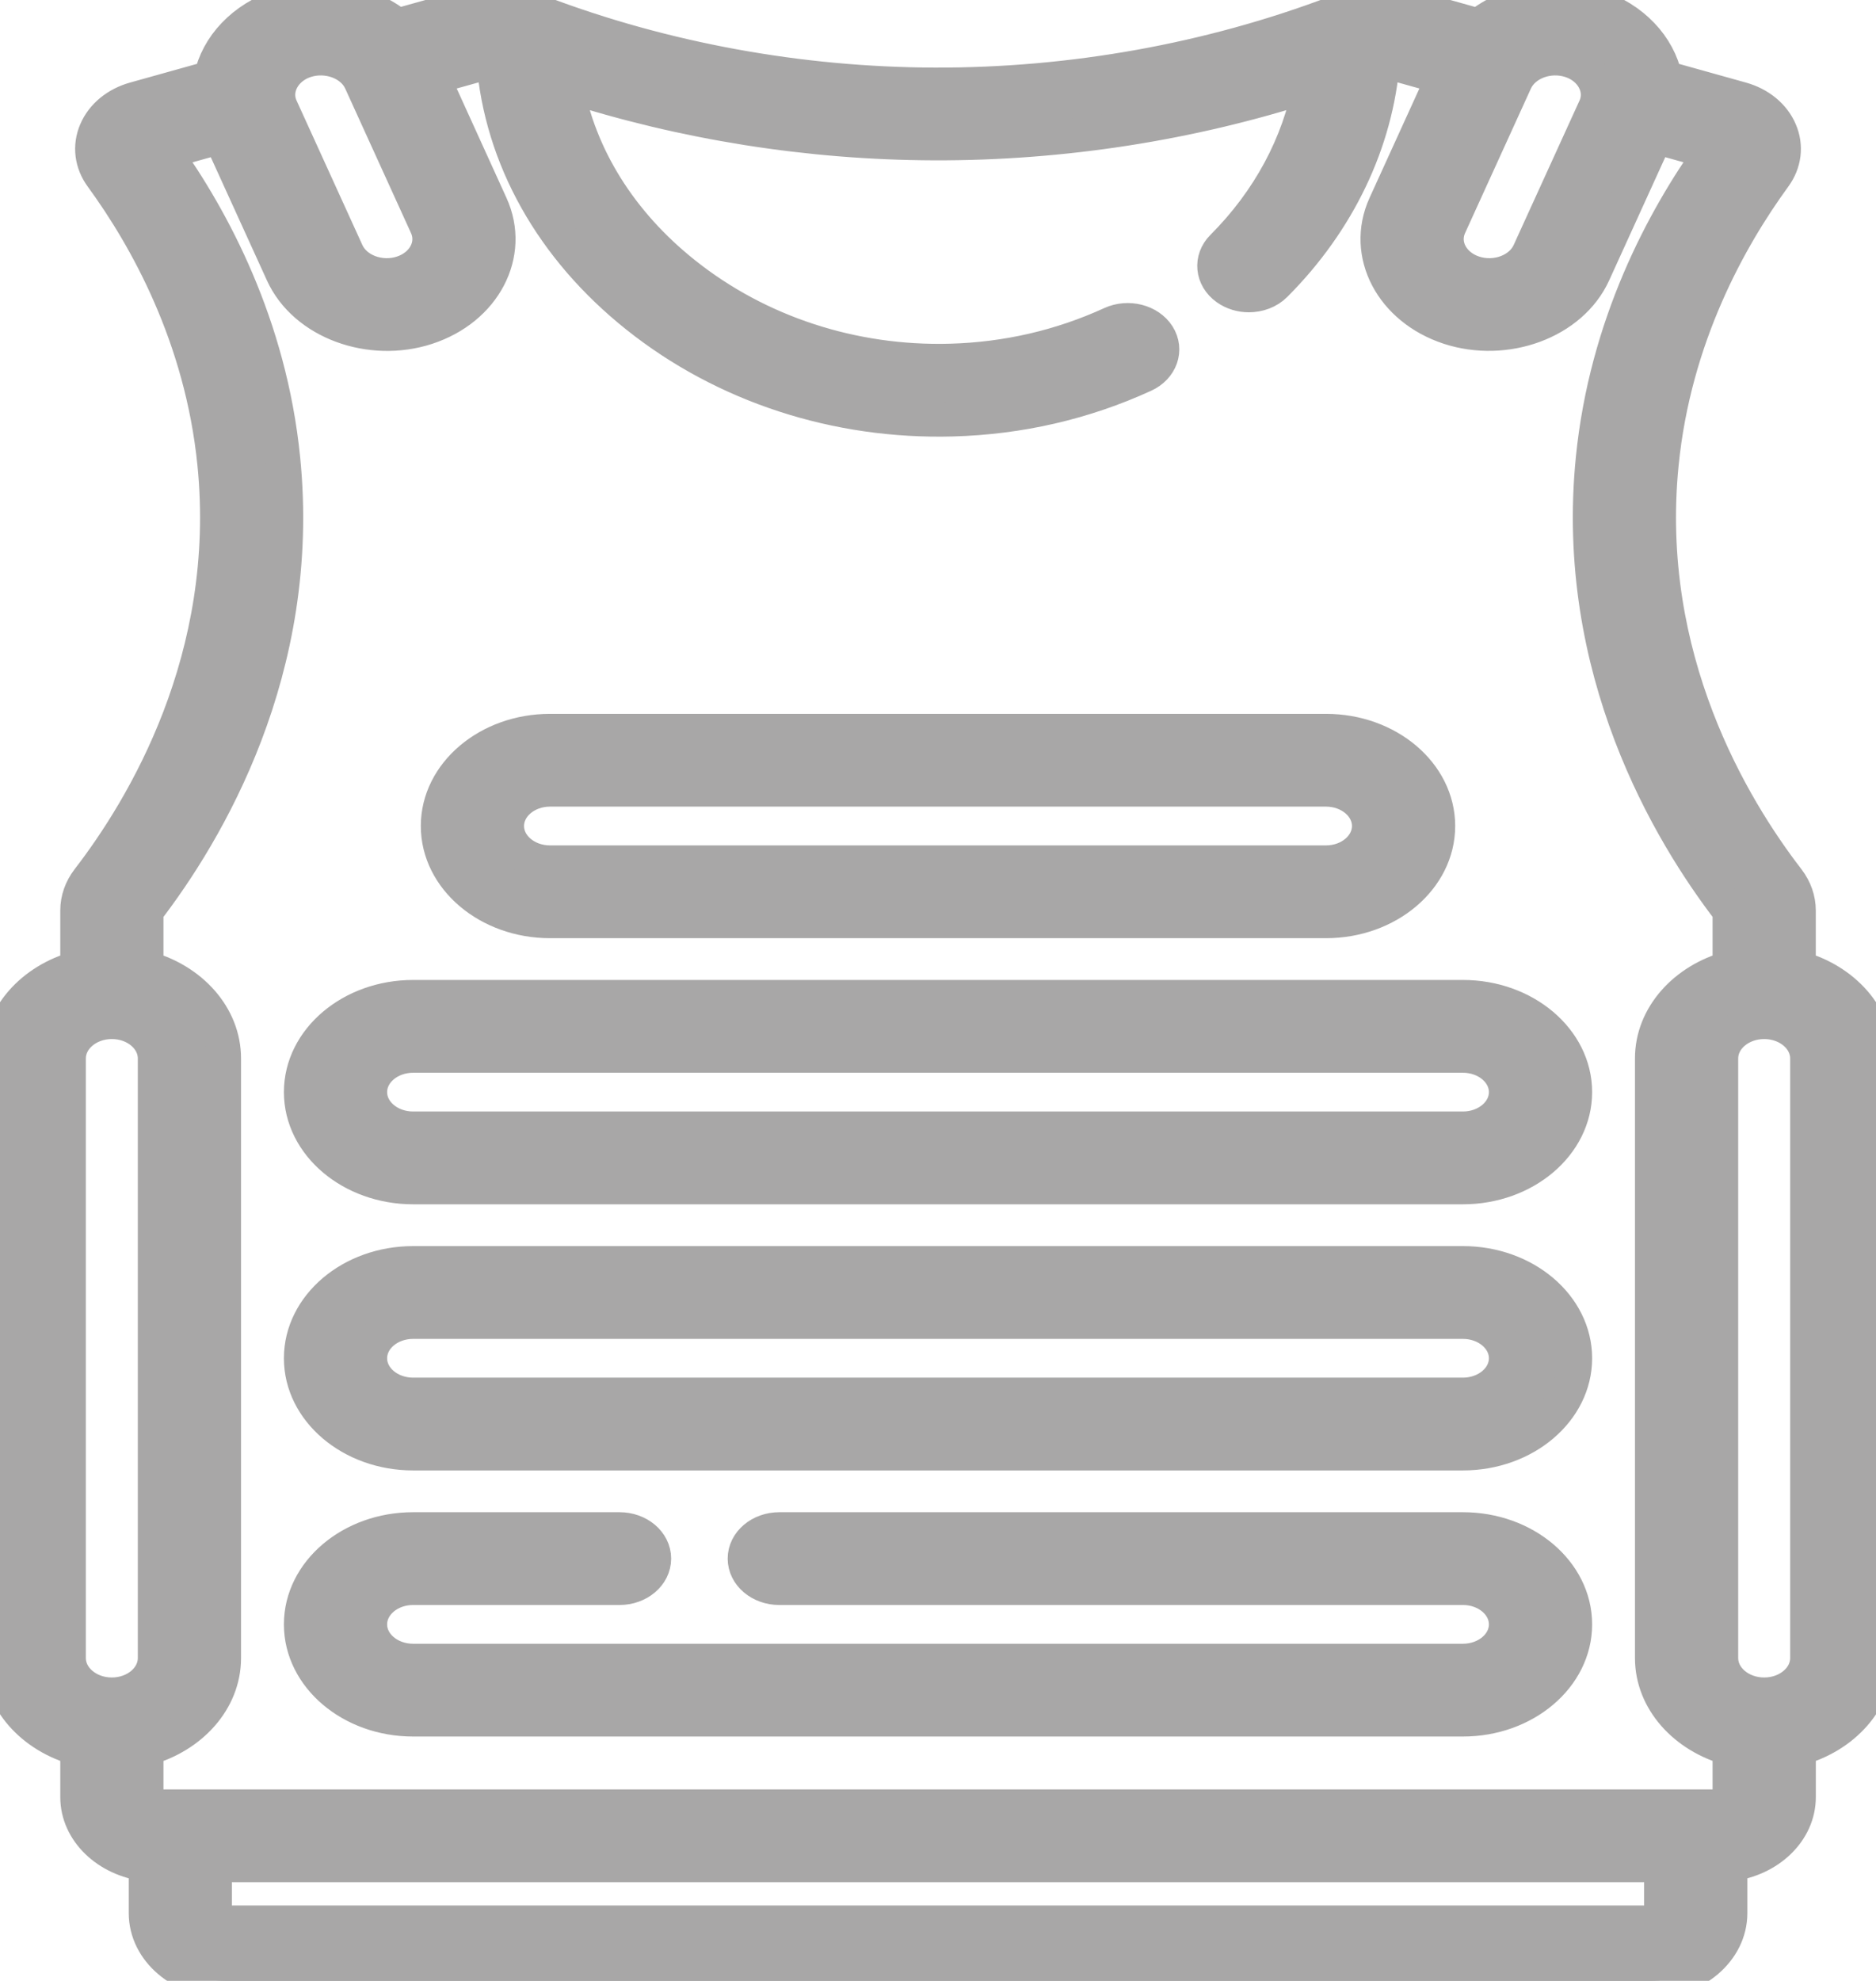 <svg width="54" height="57" viewBox="0 0 54 57" fill="none" xmlns="http://www.w3.org/2000/svg">
<g clip-path="url(#clip0_584_392)">
<mask id="path-1-outside-1_584_392" maskUnits="userSpaceOnUse" x="-0.999" y="-1.001" width="56" height="59" fill="black">
<rect fill="white" x="-0.999" y="-1.001" width="56" height="59"/>
<path d="M42.11 28.698H11.891C10.116 28.698 8.672 29.921 8.672 31.425C8.672 32.929 10.116 34.153 11.891 34.153H42.11C43.885 34.153 45.329 32.929 45.329 31.425C45.329 29.921 43.885 28.698 42.11 28.698ZM42.11 32.483H11.891C11.202 32.483 10.643 32.009 10.643 31.425C10.643 30.842 11.202 30.368 11.891 30.368H42.11C42.798 30.368 43.358 30.842 43.358 31.425C43.358 32.009 42.798 32.483 42.11 32.483ZM42.11 36.356H11.891C10.116 36.356 8.672 37.579 8.672 39.084C8.672 40.587 10.116 41.811 11.891 41.811H42.11C43.885 41.811 45.329 40.587 45.329 39.084C45.329 37.579 43.885 36.356 42.11 36.356ZM42.11 40.141H11.891C11.202 40.141 10.643 39.667 10.643 39.084C10.643 38.5 11.202 38.026 11.891 38.026H42.11C42.798 38.026 43.358 38.5 43.358 39.084C43.358 39.667 42.798 40.141 42.11 40.141ZM51.767 27.858V26.198C51.767 25.886 51.66 25.582 51.458 25.317C49.859 23.244 47.261 18.933 47.821 13.343C48.186 9.688 49.791 6.831 51.07 5.077C51.359 4.682 51.418 4.205 51.23 3.769C51.044 3.334 50.638 3.001 50.12 2.857L47.925 2.244C47.733 1.339 47.005 0.537 45.921 0.183C44.731 -0.206 43.431 0.048 42.559 0.747L40.165 0.075C39.695 -0.037 39.048 -0.054 38.437 0.375C34.824 1.743 30.854 2.458 26.9 2.445C23.017 2.433 19.116 1.718 15.566 0.375C15.208 0.129 14.547 -0.127 13.836 0.076L11.441 0.744C10.57 0.047 9.269 -0.208 8.079 0.181C6.995 0.536 6.267 1.338 6.077 2.243L3.883 2.856C3.362 3.001 2.958 3.333 2.771 3.769C2.583 4.205 2.642 4.682 2.93 5.076C4.211 6.831 5.814 9.688 6.181 13.343C6.74 18.933 4.143 23.245 2.542 25.319C2.341 25.582 2.235 25.886 2.235 26.198V27.858C0.941 28.212 0.001 29.242 0.001 30.454V47.71C0.001 48.923 0.941 49.953 2.235 50.306V51.71C2.235 52.69 3.093 53.501 4.206 53.636V55.05C4.206 56.124 5.237 56.998 6.505 56.998H47.498C48.766 56.998 49.797 56.124 49.797 55.05V53.636C50.91 53.501 51.768 52.69 51.768 51.71V50.306C53.062 49.952 54.002 48.923 54.002 47.71V30.454C54 29.242 53.062 28.212 51.767 27.858ZM41.715 6.503L43.611 2.342C43.857 1.802 44.576 1.532 45.213 1.741C45.84 1.946 46.168 2.566 45.922 3.098L44.025 7.258C43.78 7.798 43.061 8.067 42.424 7.859C41.788 7.651 41.47 7.042 41.715 6.503ZM8.79 1.74C9.414 1.536 10.142 1.793 10.392 2.341L12.287 6.502C12.533 7.042 12.215 7.651 11.578 7.859C10.941 8.067 10.222 7.798 9.976 7.258L8.08 3.097C7.835 2.566 8.161 1.946 8.79 1.74ZM3.219 48.769C2.531 48.769 1.971 48.295 1.971 47.711V30.456C1.971 29.874 2.528 29.401 3.213 29.398C3.215 29.398 3.216 29.398 3.219 29.398C3.222 29.398 3.223 29.398 3.226 29.398C3.912 29.401 4.467 29.874 4.467 30.456V47.711C4.467 48.294 3.908 48.769 3.219 48.769ZM47.825 55.051C47.825 55.205 47.678 55.33 47.496 55.33H6.504C6.322 55.33 6.175 55.205 6.175 55.051V53.66H47.825V55.051ZM49.796 51.711C49.796 51.865 49.649 51.99 49.467 51.99H4.533C4.352 51.99 4.205 51.865 4.205 51.711V50.308C5.499 49.953 6.438 48.924 6.438 47.711V30.456C6.438 29.243 5.499 28.212 4.205 27.859V26.215C5.943 23.956 8.752 19.277 8.142 13.202C7.756 9.342 6.106 6.3 4.734 4.377L6.345 3.927L8.137 7.859C8.779 9.274 10.669 9.947 12.286 9.418C13.938 8.878 14.761 7.3 14.124 5.902L12.449 2.222L14.211 1.73C14.432 4.536 15.893 7.145 18.343 9.096C20.858 11.099 24.079 12.15 27.419 12.059C29.349 12.006 31.203 11.579 32.928 10.789C33.408 10.57 33.585 10.064 33.328 9.658C33.069 9.252 32.471 9.102 31.993 9.32C30.538 9.986 28.979 10.345 27.356 10.39C24.544 10.467 21.822 9.575 19.694 7.879C17.849 6.41 16.665 4.505 16.287 2.433C19.665 3.526 23.287 4.103 26.894 4.114C30.576 4.125 34.272 3.549 37.719 2.433C37.403 4.144 36.531 5.776 35.196 7.111C34.844 7.463 34.895 7.99 35.312 8.288C35.497 8.42 35.723 8.486 35.948 8.486C36.227 8.486 36.505 8.386 36.7 8.191C38.517 6.373 39.611 4.086 39.795 1.73L41.554 2.222L39.877 5.901C39.24 7.3 40.065 8.877 41.715 9.417C43.329 9.944 45.222 9.274 45.865 7.859L47.656 3.926L49.266 4.376C47.896 6.297 46.244 9.34 45.858 13.201C45.25 19.277 48.06 23.958 49.796 26.214V27.858C48.502 28.212 47.562 29.242 47.562 30.454V47.71C47.562 48.923 48.502 49.953 49.796 50.306V51.711ZM52.029 47.711C52.029 48.295 51.47 48.769 50.781 48.769C50.093 48.769 49.533 48.295 49.533 47.711V30.456C49.533 29.874 50.09 29.401 50.775 29.398C50.777 29.398 50.779 29.398 50.781 29.398C50.784 29.398 50.785 29.398 50.788 29.398C51.474 29.401 52.029 29.874 52.029 30.456V47.711ZM42.11 44.013H22.432C21.888 44.013 21.446 44.387 21.446 44.848C21.446 45.309 21.888 45.683 22.432 45.683H42.11C42.798 45.683 43.358 46.157 43.358 46.741C43.358 47.324 42.798 47.798 42.11 47.798H11.891C11.202 47.798 10.643 47.324 10.643 46.741C10.643 46.157 11.202 45.683 11.891 45.683H17.833C18.377 45.683 18.819 45.309 18.819 44.848C18.819 44.387 18.377 44.013 17.833 44.013H11.891C10.116 44.013 8.672 45.237 8.672 46.741C8.672 48.245 10.116 49.468 11.891 49.468H42.11C43.885 49.468 45.329 48.245 45.329 46.741C45.329 45.237 43.885 44.013 42.11 44.013ZM15.832 26.496H38.168C39.943 26.496 41.387 25.272 41.387 23.768C41.387 22.264 39.943 21.041 38.168 21.041H15.832C14.057 21.041 12.613 22.264 12.613 23.768C12.613 25.272 14.057 26.496 15.832 26.496ZM15.832 22.71H38.168C38.856 22.71 39.416 23.185 39.416 23.768C39.416 24.351 38.856 24.826 38.168 24.826H15.832C15.144 24.826 14.584 24.351 14.584 23.768C14.584 23.185 15.144 22.71 15.832 22.71Z"/>
</mask>
<path d="M42.11 28.698H11.891C10.116 28.698 8.672 29.921 8.672 31.425C8.672 32.929 10.116 34.153 11.891 34.153H42.11C43.885 34.153 45.329 32.929 45.329 31.425C45.329 29.921 43.885 28.698 42.11 28.698ZM42.11 32.483H11.891C11.202 32.483 10.643 32.009 10.643 31.425C10.643 30.842 11.202 30.368 11.891 30.368H42.11C42.798 30.368 43.358 30.842 43.358 31.425C43.358 32.009 42.798 32.483 42.11 32.483ZM42.11 36.356H11.891C10.116 36.356 8.672 37.579 8.672 39.084C8.672 40.587 10.116 41.811 11.891 41.811H42.11C43.885 41.811 45.329 40.587 45.329 39.084C45.329 37.579 43.885 36.356 42.11 36.356ZM42.11 40.141H11.891C11.202 40.141 10.643 39.667 10.643 39.084C10.643 38.5 11.202 38.026 11.891 38.026H42.11C42.798 38.026 43.358 38.5 43.358 39.084C43.358 39.667 42.798 40.141 42.11 40.141ZM51.767 27.858V26.198C51.767 25.886 51.66 25.582 51.458 25.317C49.859 23.244 47.261 18.933 47.821 13.343C48.186 9.688 49.791 6.831 51.07 5.077C51.359 4.682 51.418 4.205 51.23 3.769C51.044 3.334 50.638 3.001 50.12 2.857L47.925 2.244C47.733 1.339 47.005 0.537 45.921 0.183C44.731 -0.206 43.431 0.048 42.559 0.747L40.165 0.075C39.695 -0.037 39.048 -0.054 38.437 0.375C34.824 1.743 30.854 2.458 26.9 2.445C23.017 2.433 19.116 1.718 15.566 0.375C15.208 0.129 14.547 -0.127 13.836 0.076L11.441 0.744C10.57 0.047 9.269 -0.208 8.079 0.181C6.995 0.536 6.267 1.338 6.077 2.243L3.883 2.856C3.362 3.001 2.958 3.333 2.771 3.769C2.583 4.205 2.642 4.682 2.93 5.076C4.211 6.831 5.814 9.688 6.181 13.343C6.74 18.933 4.143 23.245 2.542 25.319C2.341 25.582 2.235 25.886 2.235 26.198V27.858C0.941 28.212 0.001 29.242 0.001 30.454V47.71C0.001 48.923 0.941 49.953 2.235 50.306V51.71C2.235 52.69 3.093 53.501 4.206 53.636V55.05C4.206 56.124 5.237 56.998 6.505 56.998H47.498C48.766 56.998 49.797 56.124 49.797 55.05V53.636C50.91 53.501 51.768 52.69 51.768 51.71V50.306C53.062 49.952 54.002 48.923 54.002 47.71V30.454C54 29.242 53.062 28.212 51.767 27.858ZM41.715 6.503L43.611 2.342C43.857 1.802 44.576 1.532 45.213 1.741C45.84 1.946 46.168 2.566 45.922 3.098L44.025 7.258C43.78 7.798 43.061 8.067 42.424 7.859C41.788 7.651 41.47 7.042 41.715 6.503ZM8.79 1.74C9.414 1.536 10.142 1.793 10.392 2.341L12.287 6.502C12.533 7.042 12.215 7.651 11.578 7.859C10.941 8.067 10.222 7.798 9.976 7.258L8.08 3.097C7.835 2.566 8.161 1.946 8.79 1.74ZM3.219 48.769C2.531 48.769 1.971 48.295 1.971 47.711V30.456C1.971 29.874 2.528 29.401 3.213 29.398C3.215 29.398 3.216 29.398 3.219 29.398C3.222 29.398 3.223 29.398 3.226 29.398C3.912 29.401 4.467 29.874 4.467 30.456V47.711C4.467 48.294 3.908 48.769 3.219 48.769ZM47.825 55.051C47.825 55.205 47.678 55.33 47.496 55.33H6.504C6.322 55.33 6.175 55.205 6.175 55.051V53.66H47.825V55.051ZM49.796 51.711C49.796 51.865 49.649 51.99 49.467 51.99H4.533C4.352 51.99 4.205 51.865 4.205 51.711V50.308C5.499 49.953 6.438 48.924 6.438 47.711V30.456C6.438 29.243 5.499 28.212 4.205 27.859V26.215C5.943 23.956 8.752 19.277 8.142 13.202C7.756 9.342 6.106 6.3 4.734 4.377L6.345 3.927L8.137 7.859C8.779 9.274 10.669 9.947 12.286 9.418C13.938 8.878 14.761 7.3 14.124 5.902L12.449 2.222L14.211 1.73C14.432 4.536 15.893 7.145 18.343 9.096C20.858 11.099 24.079 12.15 27.419 12.059C29.349 12.006 31.203 11.579 32.928 10.789C33.408 10.57 33.585 10.064 33.328 9.658C33.069 9.252 32.471 9.102 31.993 9.32C30.538 9.986 28.979 10.345 27.356 10.39C24.544 10.467 21.822 9.575 19.694 7.879C17.849 6.41 16.665 4.505 16.287 2.433C19.665 3.526 23.287 4.103 26.894 4.114C30.576 4.125 34.272 3.549 37.719 2.433C37.403 4.144 36.531 5.776 35.196 7.111C34.844 7.463 34.895 7.99 35.312 8.288C35.497 8.42 35.723 8.486 35.948 8.486C36.227 8.486 36.505 8.386 36.7 8.191C38.517 6.373 39.611 4.086 39.795 1.73L41.554 2.222L39.877 5.901C39.24 7.3 40.065 8.877 41.715 9.417C43.329 9.944 45.222 9.274 45.865 7.859L47.656 3.926L49.266 4.376C47.896 6.297 46.244 9.34 45.858 13.201C45.25 19.277 48.06 23.958 49.796 26.214V27.858C48.502 28.212 47.562 29.242 47.562 30.454V47.71C47.562 48.923 48.502 49.953 49.796 50.306V51.711ZM52.029 47.711C52.029 48.295 51.47 48.769 50.781 48.769C50.093 48.769 49.533 48.295 49.533 47.711V30.456C49.533 29.874 50.09 29.401 50.775 29.398C50.777 29.398 50.779 29.398 50.781 29.398C50.784 29.398 50.785 29.398 50.788 29.398C51.474 29.401 52.029 29.874 52.029 30.456V47.711ZM42.11 44.013H22.432C21.888 44.013 21.446 44.387 21.446 44.848C21.446 45.309 21.888 45.683 22.432 45.683H42.11C42.798 45.683 43.358 46.157 43.358 46.741C43.358 47.324 42.798 47.798 42.11 47.798H11.891C11.202 47.798 10.643 47.324 10.643 46.741C10.643 46.157 11.202 45.683 11.891 45.683H17.833C18.377 45.683 18.819 45.309 18.819 44.848C18.819 44.387 18.377 44.013 17.833 44.013H11.891C10.116 44.013 8.672 45.237 8.672 46.741C8.672 48.245 10.116 49.468 11.891 49.468H42.11C43.885 49.468 45.329 48.245 45.329 46.741C45.329 45.237 43.885 44.013 42.11 44.013ZM15.832 26.496H38.168C39.943 26.496 41.387 25.272 41.387 23.768C41.387 22.264 39.943 21.041 38.168 21.041H15.832C14.057 21.041 12.613 22.264 12.613 23.768C12.613 25.272 14.057 26.496 15.832 26.496ZM15.832 22.71H38.168C38.856 22.71 39.416 23.185 39.416 23.768C39.416 24.351 38.856 24.826 38.168 24.826H15.832C15.144 24.826 14.584 24.351 14.584 23.768C14.584 23.185 15.144 22.71 15.832 22.71Z" fill="#A8A7A7"/>
<path d="M42.11 28.698H11.891C10.116 28.698 8.672 29.921 8.672 31.425C8.672 32.929 10.116 34.153 11.891 34.153H42.11C43.885 34.153 45.329 32.929 45.329 31.425C45.329 29.921 43.885 28.698 42.11 28.698ZM42.11 32.483H11.891C11.202 32.483 10.643 32.009 10.643 31.425C10.643 30.842 11.202 30.368 11.891 30.368H42.11C42.798 30.368 43.358 30.842 43.358 31.425C43.358 32.009 42.798 32.483 42.11 32.483ZM42.11 36.356H11.891C10.116 36.356 8.672 37.579 8.672 39.084C8.672 40.587 10.116 41.811 11.891 41.811H42.11C43.885 41.811 45.329 40.587 45.329 39.084C45.329 37.579 43.885 36.356 42.11 36.356ZM42.11 40.141H11.891C11.202 40.141 10.643 39.667 10.643 39.084C10.643 38.5 11.202 38.026 11.891 38.026H42.11C42.798 38.026 43.358 38.5 43.358 39.084C43.358 39.667 42.798 40.141 42.11 40.141ZM51.767 27.858V26.198C51.767 25.886 51.66 25.582 51.458 25.317C49.859 23.244 47.261 18.933 47.821 13.343C48.186 9.688 49.791 6.831 51.07 5.077C51.359 4.682 51.418 4.205 51.23 3.769C51.044 3.334 50.638 3.001 50.12 2.857L47.925 2.244C47.733 1.339 47.005 0.537 45.921 0.183C44.731 -0.206 43.431 0.048 42.559 0.747L40.165 0.075C39.695 -0.037 39.048 -0.054 38.437 0.375C34.824 1.743 30.854 2.458 26.9 2.445C23.017 2.433 19.116 1.718 15.566 0.375C15.208 0.129 14.547 -0.127 13.836 0.076L11.441 0.744C10.57 0.047 9.269 -0.208 8.079 0.181C6.995 0.536 6.267 1.338 6.077 2.243L3.883 2.856C3.362 3.001 2.958 3.333 2.771 3.769C2.583 4.205 2.642 4.682 2.93 5.076C4.211 6.831 5.814 9.688 6.181 13.343C6.74 18.933 4.143 23.245 2.542 25.319C2.341 25.582 2.235 25.886 2.235 26.198V27.858C0.941 28.212 0.001 29.242 0.001 30.454V47.71C0.001 48.923 0.941 49.953 2.235 50.306V51.71C2.235 52.69 3.093 53.501 4.206 53.636V55.05C4.206 56.124 5.237 56.998 6.505 56.998H47.498C48.766 56.998 49.797 56.124 49.797 55.05V53.636C50.91 53.501 51.768 52.69 51.768 51.71V50.306C53.062 49.952 54.002 48.923 54.002 47.71V30.454C54 29.242 53.062 28.212 51.767 27.858ZM41.715 6.503L43.611 2.342C43.857 1.802 44.576 1.532 45.213 1.741C45.84 1.946 46.168 2.566 45.922 3.098L44.025 7.258C43.78 7.798 43.061 8.067 42.424 7.859C41.788 7.651 41.47 7.042 41.715 6.503ZM8.79 1.74C9.414 1.536 10.142 1.793 10.392 2.341L12.287 6.502C12.533 7.042 12.215 7.651 11.578 7.859C10.941 8.067 10.222 7.798 9.976 7.258L8.08 3.097C7.835 2.566 8.161 1.946 8.79 1.74ZM3.219 48.769C2.531 48.769 1.971 48.295 1.971 47.711V30.456C1.971 29.874 2.528 29.401 3.213 29.398C3.215 29.398 3.216 29.398 3.219 29.398C3.222 29.398 3.223 29.398 3.226 29.398C3.912 29.401 4.467 29.874 4.467 30.456V47.711C4.467 48.294 3.908 48.769 3.219 48.769ZM47.825 55.051C47.825 55.205 47.678 55.33 47.496 55.33H6.504C6.322 55.33 6.175 55.205 6.175 55.051V53.66H47.825V55.051ZM49.796 51.711C49.796 51.865 49.649 51.99 49.467 51.99H4.533C4.352 51.99 4.205 51.865 4.205 51.711V50.308C5.499 49.953 6.438 48.924 6.438 47.711V30.456C6.438 29.243 5.499 28.212 4.205 27.859V26.215C5.943 23.956 8.752 19.277 8.142 13.202C7.756 9.342 6.106 6.3 4.734 4.377L6.345 3.927L8.137 7.859C8.779 9.274 10.669 9.947 12.286 9.418C13.938 8.878 14.761 7.3 14.124 5.902L12.449 2.222L14.211 1.73C14.432 4.536 15.893 7.145 18.343 9.096C20.858 11.099 24.079 12.15 27.419 12.059C29.349 12.006 31.203 11.579 32.928 10.789C33.408 10.57 33.585 10.064 33.328 9.658C33.069 9.252 32.471 9.102 31.993 9.32C30.538 9.986 28.979 10.345 27.356 10.39C24.544 10.467 21.822 9.575 19.694 7.879C17.849 6.41 16.665 4.505 16.287 2.433C19.665 3.526 23.287 4.103 26.894 4.114C30.576 4.125 34.272 3.549 37.719 2.433C37.403 4.144 36.531 5.776 35.196 7.111C34.844 7.463 34.895 7.99 35.312 8.288C35.497 8.42 35.723 8.486 35.948 8.486C36.227 8.486 36.505 8.386 36.7 8.191C38.517 6.373 39.611 4.086 39.795 1.73L41.554 2.222L39.877 5.901C39.24 7.3 40.065 8.877 41.715 9.417C43.329 9.944 45.222 9.274 45.865 7.859L47.656 3.926L49.266 4.376C47.896 6.297 46.244 9.34 45.858 13.201C45.25 19.277 48.06 23.958 49.796 26.214V27.858C48.502 28.212 47.562 29.242 47.562 30.454V47.71C47.562 48.923 48.502 49.953 49.796 50.306V51.711ZM52.029 47.711C52.029 48.295 51.47 48.769 50.781 48.769C50.093 48.769 49.533 48.295 49.533 47.711V30.456C49.533 29.874 50.09 29.401 50.775 29.398C50.777 29.398 50.779 29.398 50.781 29.398C50.784 29.398 50.785 29.398 50.788 29.398C51.474 29.401 52.029 29.874 52.029 30.456V47.711ZM42.11 44.013H22.432C21.888 44.013 21.446 44.387 21.446 44.848C21.446 45.309 21.888 45.683 22.432 45.683H42.11C42.798 45.683 43.358 46.157 43.358 46.741C43.358 47.324 42.798 47.798 42.11 47.798H11.891C11.202 47.798 10.643 47.324 10.643 46.741C10.643 46.157 11.202 45.683 11.891 45.683H17.833C18.377 45.683 18.819 45.309 18.819 44.848C18.819 44.387 18.377 44.013 17.833 44.013H11.891C10.116 44.013 8.672 45.237 8.672 46.741C8.672 48.245 10.116 49.468 11.891 49.468H42.11C43.885 49.468 45.329 48.245 45.329 46.741C45.329 45.237 43.885 44.013 42.11 44.013ZM15.832 26.496H38.168C39.943 26.496 41.387 25.272 41.387 23.768C41.387 22.264 39.943 21.041 38.168 21.041H15.832C14.057 21.041 12.613 22.264 12.613 23.768C12.613 25.272 14.057 26.496 15.832 26.496ZM15.832 22.71H38.168C38.856 22.71 39.416 23.185 39.416 23.768C39.416 24.351 38.856 24.826 38.168 24.826H15.832C15.144 24.826 14.584 24.351 14.584 23.768C14.584 23.185 15.144 22.71 15.832 22.71Z" stroke="#A8A7A7" mask="url(#path-1-outside-1_584_392)"/>
</g>
<defs>
<clipPath id="clip0_584_392">
<rect width="54" height="57" fill="white"/>
</clipPath>
</defs>
</svg>

